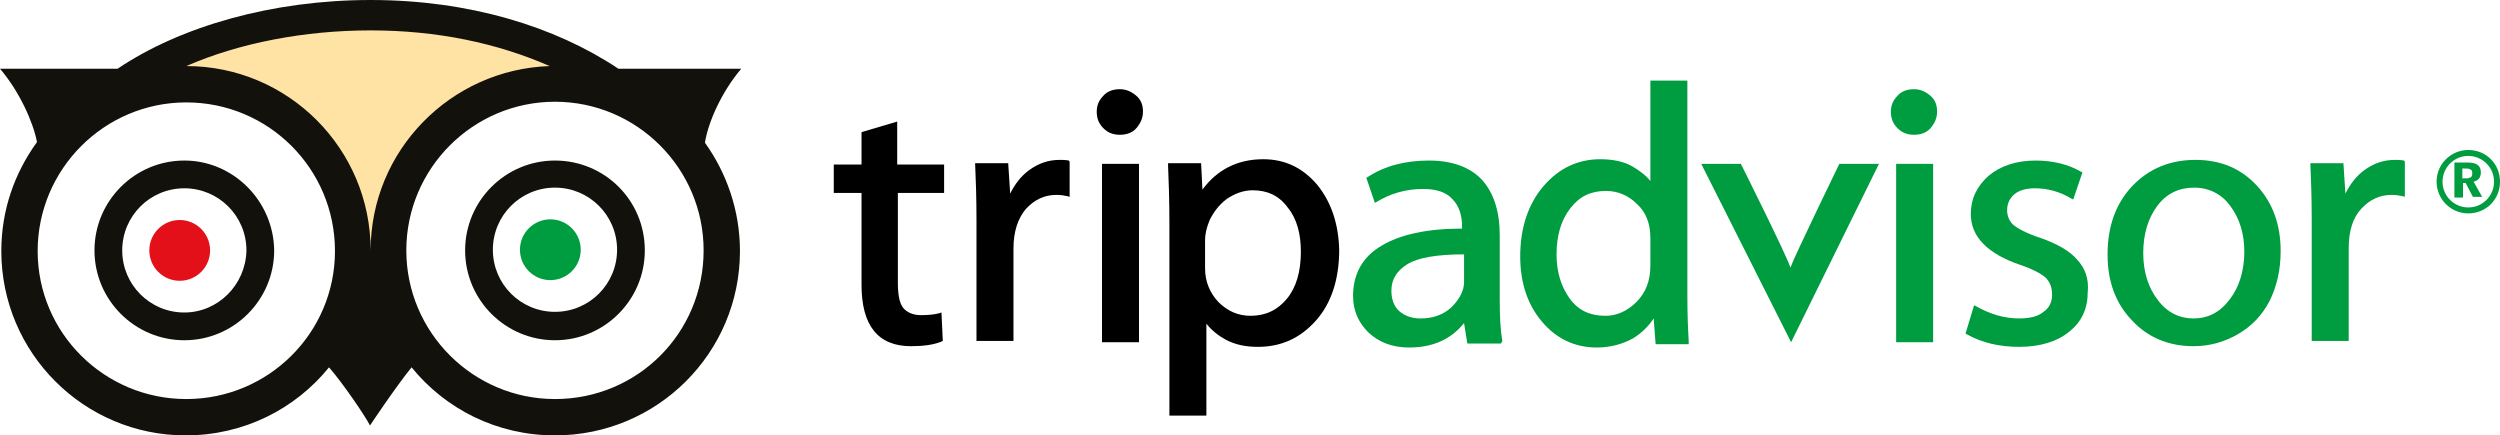 <?xml version="1.0" encoding="utf-8"?>
<!-- Generator: Adobe Illustrator 21.0.0, SVG Export Plug-In . SVG Version: 6.00 Build 0)  -->
<svg version="1.1" id="Layer_1" xmlns="http://www.w3.org/2000/svg" xmlns:xlink="http://www.w3.org/1999/xlink" x="0px" y="0px"
	 viewBox="0 0 378.4 65.9" style="enable-background:new 0 0 378.4 65.9;" xml:space="preserve">
<style type="text/css">
	.st0{fill:#FFE3A4;stroke:#FFE3A4;stroke-miterlimit:10;}
	.st1{fill:#E31019;}
	.st2{fill:#009D40;}
	.st3{fill:#13110C;}
</style>
<g>
	<path class="st0" d="M28,10c8-3.5,17.9-5.4,27.9-5.4C65.9,4.7,75,6.5,83,10c-15,0.5-27.1,12.8-27.1,27.9C55.9,22.5,43.4,10,28,10z"
		/>
	<circle class="st1" cx="27.2" cy="37.9" r="4.6"/>
	<circle class="st2" cx="83.3" cy="37.8" r="4.6"/>
	<g>
		<path class="st3" d="M27.9,24.3c-7.5,0-13.6,6.1-13.6,13.6c0,7.5,6.1,13.6,13.6,13.6c7.5,0,13.6-6.1,13.6-13.6
			C41.4,30.4,35.3,24.3,27.9,24.3z M27.9,47.3c-5.2,0-9.4-4.2-9.4-9.4c0-5.2,4.2-9.4,9.4-9.4c5.2,0,9.4,4.2,9.4,9.4
			C37.2,43.1,33,47.3,27.9,47.3z M112.2,10.4H93.6C84,4,71,0,56.1,0C41.2,0,27.3,4,17.8,10.4H0c2.9,3.4,5,8,5.6,11.1
			C2.2,26.2,0.2,31.8,0.2,38c0,15.4,12.5,27.9,27.9,27.9c8.8,0,16.6-4,21.7-10.3c2.1,2.4,5.5,7.4,6.2,8.8c0,0,4-6,6.3-8.8
			c5.1,6.3,12.9,10.3,21.7,10.3C99.5,65.9,112,53.4,112,38c0-6.1-2-11.8-5.3-16.4C107.2,18.4,109.3,13.8,112.2,10.4z M28.2,60.4
			C15.8,60.4,5.7,50.4,5.7,38c0-12.4,10.1-22.5,22.5-22.5S50.7,25.5,50.7,38C50.7,50.4,40.6,60.4,28.2,60.4z M28.2,10
			c8-3.5,17.9-5.4,27.9-5.4c10,0,19.1,1.9,27.1,5.4c-15,0.5-27.1,12.8-27.1,27.9C56.1,22.5,43.6,10,28.2,10z M84,60.4
			c-12.4,0-22.5-10.1-22.5-22.5c0-12.4,10.1-22.5,22.5-22.5c12.4,0,22.5,10.1,22.5,22.5C106.5,50.4,96.5,60.4,84,60.4z M84,24.3
			c-7.5,0-13.6,6.1-13.6,13.6c0,7.5,6.1,13.6,13.6,13.6c7.5,0,13.6-6.1,13.6-13.6C97.6,30.3,91.5,24.3,84,24.3z M84,47.2
			c-5.2,0-9.4-4.2-9.4-9.4c0-5.2,4.2-9.4,9.4-9.4s9.4,4.2,9.4,9.4C93.4,43,89.2,47.2,84,47.2z"/>
	</g>
	<g>
		<g>
			<g>
				<path class="st2" d="M372.8,29.9h-1.3v-5.3h1.9c0.9,0,2.1,0.1,2.1,1.5c0,0.7-0.3,1.2-1.1,1.4l1.3,2.3h-1.4l-1.1-2.1h-0.4V29.9z
					 M372.8,27c0.7,0,0.8,0,1-0.1c0.4-0.1,0.4-0.4,0.4-0.7c0-0.4-0.1-0.5-0.4-0.6c-0.2-0.1-0.4-0.1-1.1-0.1V27z"/>
			</g>
			<path class="st2" d="M373.6,22.7c-2.6,0-4.8,2.1-4.8,4.8c0,2.6,2.1,4.8,4.8,4.8s4.8-2.1,4.8-4.8
				C378.4,24.8,376.3,22.7,373.6,22.7z M373.6,31.4c-2.1,0-3.9-1.7-3.9-3.9c0-2.1,1.7-3.9,3.9-3.9c2.1,0,3.9,1.7,3.9,3.9
				C377.5,29.6,375.8,31.4,373.6,31.4z"/>
		</g>
		<g>
			<path d="M142.9,29.2v-4.3h-7.1v-6.5l-5.4,1.6v4.9h-4.2v4.3h4.2v13.9c0,6.2,2.5,9.3,7.5,9.3c1.8,0,3.4-0.2,4.6-0.7l0.2-0.1
				l-0.2-4.3l-0.3,0.1c-0.7,0.2-1.7,0.3-2.8,0.3c-1.2,0-2.1-0.4-2.7-1.1c-0.6-0.8-0.8-2.1-0.8-3.9V29.2H142.9z"/>
			<path d="M161.8,24.3c-0.6-0.1-1-0.1-1.4-0.1c-1.7,0-3.2,0.5-4.7,1.6c-1.2,0.9-2.1,2.1-2.8,3.5l-0.3-4.6h-5l0,0.2
				c0.1,2.2,0.2,5,0.2,8.4v18.3h5.6V37.6c0-2.6,0.7-4.6,1.9-6c1.3-1.4,2.8-2.1,4.6-2.1c0.7,0,1.2,0.1,1.7,0.2l0.3,0.1v-5.3
				L161.8,24.3z"/>
			<g>
				<rect x="166.8" y="24.8" width="5.6" height="27"/>
				<path d="M169.5,20.4c1,0,1.9-0.3,2.5-1c0.6-0.7,1-1.5,1-2.5c0-1-0.3-1.8-1-2.4c-0.7-0.6-1.5-1-2.5-1c-1,0-1.9,0.3-2.5,1
					c-0.7,0.7-1,1.5-1,2.4c0,1,0.3,1.8,1,2.5C167.7,20.1,168.5,20.4,169.5,20.4z"/>
			</g>
			<path d="M199.4,28c-2.2-2.6-4.9-3.9-8.2-3.9c-3.9,0-7,1.6-9.2,4.6l-0.2-4h-5l0,0.4c0.1,2.2,0.2,5.2,0.2,8.7v29.1h5.6V49
				c0.8,1,1.8,1.8,2.9,2.4c1.5,0.8,3.1,1.1,4.9,1.1c3.5,0,6.4-1.3,8.8-4c2.3-2.6,3.5-6.2,3.5-10.7C202.6,33.9,201.5,30.6,199.4,28z
				 M185.7,30.1c1.2-0.8,2.5-1.3,3.9-1.3c2.2,0,4,0.8,5.3,2.6c1.4,1.7,2,4,2,6.7c0,3-0.7,5.4-2.1,7.1c-1.4,1.7-3.2,2.6-5.5,2.6
				c-1.9,0-3.5-0.7-4.9-2.1c-1.3-1.4-2-3.1-2-5.1v-4.3c0-0.8,0.2-1.8,0.7-3C183.7,32.1,184.5,31,185.7,30.1z"/>
			<path class="st2" d="M227.4,51.6c-0.3-1.6-0.4-3.7-0.4-6.3v-9.7c0-3.6-0.9-6.4-2.7-8.4c-1.8-1.9-4.5-2.9-8-2.9
				c-3.6,0-6.7,0.8-9.3,2.5l-0.2,0.1l1.3,3.8l0.2-0.1c2.1-1.3,4.5-2,7.1-2c2,0,3.5,0.5,4.4,1.5c1,1,1.5,2.4,1.5,4.2v0.3
				c-5.3,0-9.4,0.9-12.2,2.6c-2.9,1.7-4.3,4.3-4.3,7.6c0,2.2,0.8,4,2.3,5.5c1.6,1.5,3.6,2.3,6.2,2.3c3.5,0,6.3-1.2,8.3-3.7l0.5,3.1
				h5.1L227.4,51.6z M219.7,46.5c-1.3,1.2-2.9,1.7-4.7,1.7c-1.3,0-2.4-0.4-3.2-1.1c-0.8-0.7-1.2-1.8-1.2-3.1c0-1.7,0.8-3,2.4-4
				c1.6-1,4.5-1.5,8.6-1.5v4.2C221.6,44,220.9,45.3,219.7,46.5z"/>
			<path class="st2" d="M255.6,52l0-0.4c-0.1-1.7-0.2-4-0.2-6.9V12.2h-5.6v15.2c-0.7-0.9-1.7-1.6-2.7-2.2c-1.4-0.8-3.1-1.1-4.9-1.1
				c-3.4,0-6.3,1.4-8.6,4.1c-2.3,2.7-3.5,6.3-3.5,10.6c0,4,1.1,7.3,3.3,9.9c2.2,2.6,5,3.9,8.3,3.9c2,0,3.9-0.5,5.5-1.4
				c1.3-0.8,2.3-1.8,3.1-3l0.3,3.9H255.6z M249.8,36v4.2c0,2.3-0.7,4.1-2.1,5.5c-1.4,1.4-3,2.1-4.7,2.1c-2.3,0-4.1-0.8-5.4-2.6
				c-1.3-1.8-2-4-2-6.7c0-2.9,0.7-5.2,2.1-7c1.4-1.8,3.1-2.6,5.4-2.6c1.8,0,3.4,0.7,4.7,2C249.1,32.1,249.8,33.8,249.8,36z"/>
			<path class="st2" d="M278.4,24.8c0,0-6.9,14.2-7.4,15.7c-0.6-1.9-7.5-15.7-7.5-15.7h-6l13.6,27l13.3-27H278.4z"/>
			<g>
				<rect x="287" y="24.8" class="st2" width="5.6" height="27"/>
				<path class="st2" d="M289.7,20.4c1,0,1.9-0.3,2.5-1c0.6-0.7,1-1.5,1-2.5c0-1-0.3-1.8-1-2.4c-0.7-0.6-1.5-1-2.5-1
					c-1,0-1.9,0.3-2.5,1c-0.7,0.7-1,1.5-1,2.4c0,1,0.3,1.8,1,2.5C287.9,20.1,288.7,20.4,289.7,20.4z"/>
			</g>
			<path class="st2" d="M314.4,39.3c-1.1-1.3-3-2.4-5.6-3.3c-2.1-0.7-3.4-1.4-4.1-2c-0.6-0.6-0.9-1.3-0.9-2.2c0-1,0.4-1.8,1.1-2.4
				c0.7-0.6,1.8-0.9,3.1-0.9c1.9,0,3.8,0.5,5.6,1.6l0.2,0.1l1.4-4.1l-0.2-0.1c-1.9-1.1-4.2-1.7-6.9-1.7c-2.9,0-5.3,0.8-7.1,2.3
				c-1.8,1.6-2.7,3.5-2.7,5.8c0,3.4,2.5,6,7.5,7.7c1.8,0.6,3.1,1.3,3.8,1.9c0.7,0.7,1,1.5,1,2.6c0,1.1-0.4,2-1.3,2.6
				c-0.8,0.7-2.1,1-3.7,1c-2.3,0-4.5-0.7-6.6-1.9l-0.2-0.1l-1.3,4.3l0.2,0.1c2.3,1.3,5,1.9,7.9,1.9c3.2,0,5.8-0.8,7.6-2.3
				c1.9-1.5,2.8-3.5,2.8-6C316.2,42.2,315.6,40.6,314.4,39.3z"/>
			<path class="st2" d="M341.6,28.1c-2.4-2.6-5.5-3.9-9.3-3.9c-3.8,0-7,1.3-9.5,3.9c-2.5,2.6-3.8,6.1-3.8,10.4c0,4.1,1.2,7.4,3.7,10
				c2.4,2.6,5.6,3.9,9.3,3.9c2.4,0,4.6-0.6,6.7-1.8c2.1-1.2,3.7-2.9,4.8-5c1.1-2.2,1.7-4.7,1.7-7.6C345.2,34,344,30.7,341.6,28.1z
				 M332,48.2c-2.1,0-4-0.9-5.4-2.8c-1.4-1.8-2.2-4.2-2.2-7.1c0-2.8,0.7-5.2,2.1-7.1c1.4-1.9,3.3-2.8,5.6-2.8c2.3,0,4.2,1,5.5,2.8
				c1.4,1.9,2.1,4.2,2.1,6.9c0,2.9-0.8,5.4-2.2,7.2C336,47.3,334.2,48.2,332,48.2z"/>
			<path class="st2" d="M363.9,24.3c-0.6-0.1-1-0.1-1.4-0.1c-1.7,0-3.2,0.5-4.7,1.6c-1.2,0.9-2.1,2.1-2.8,3.5l-0.3-4.6h-5l0,0.2
				c0.1,2.2,0.2,5,0.2,8.4v18.3h5.6V37.6c0-2.6,0.6-4.6,1.9-6c1.3-1.4,2.8-2.1,4.6-2.1c0.7,0,1.2,0.1,1.7,0.2l0.3,0.1v-5.3
				L363.9,24.3z"/>
		</g>
	</g>
</g>
</svg>
